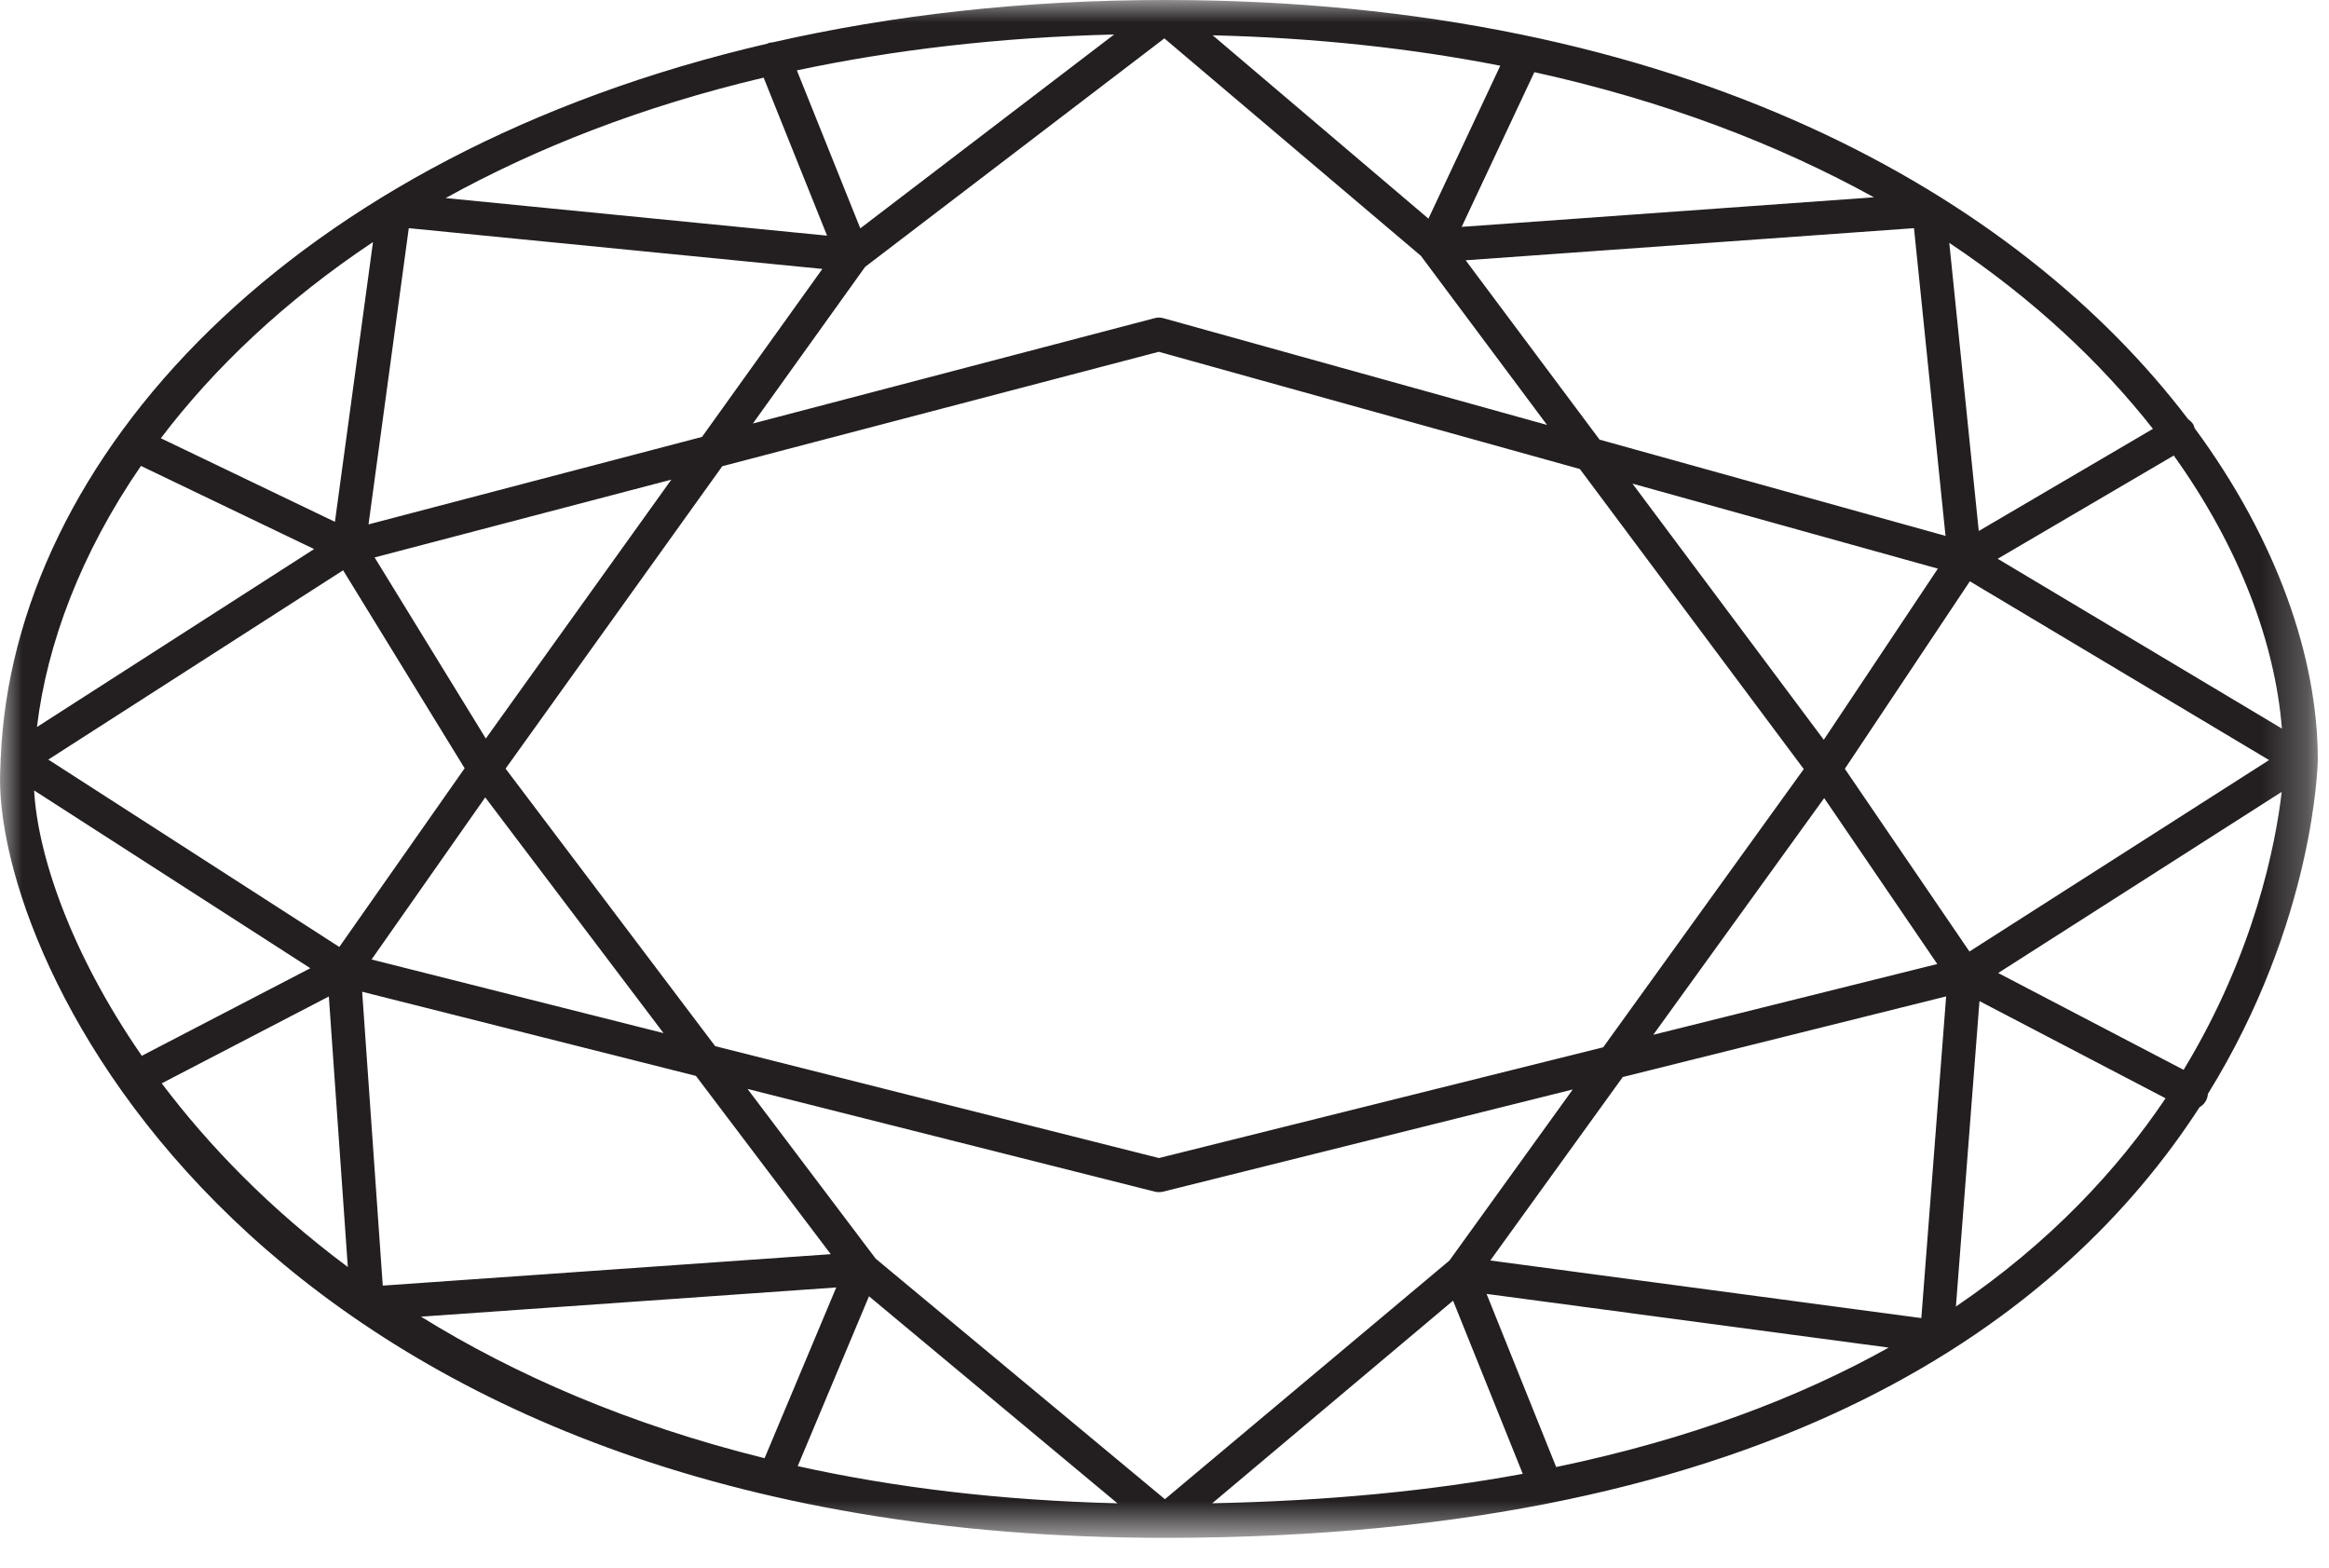 <?xml version="1.0" encoding="UTF-8"?>
<svg width="52px" height="35px" viewBox="0 0 52 35" version="1.1" xmlns="http://www.w3.org/2000/svg" xmlns:xlink="http://www.w3.org/1999/xlink">
    <!-- Generator: Sketch 60.1 (88133) - https://sketch.com -->
    <title>Oval</title>
    <desc>Created with Sketch.</desc>
    <defs>
        <polygon id="path-1" points="0 0 51.75 0 51.75 34.333 0 34.333"></polygon>
    </defs>
    <g id="Page-1" stroke="none" stroke-width="1" fill="none" fill-rule="evenodd">
        <g id="Oval">
            <mask id="mask-2" fill="white">
                <use xlink:href="#path-1"></use>
            </mask>
            <g id="Clip-2"></g>
            <path d="M43.67,29.169 L44.196,22.35 L48.351,24.52 C47.281,26.111 45.776,27.739 43.67,29.169 L43.67,29.169 Z M3.611,24.186 L7.342,22.247 L7.766,28.287 C6.029,26.993 4.662,25.58 3.611,24.186 L3.611,24.186 Z M8.328,5.404 L7.478,11.65 L3.591,9.784 C4.781,8.216 6.357,6.717 8.328,5.404 L8.328,5.404 Z M48.069,9.574 L44.18,11.855 L43.522,5.422 C45.402,6.677 46.907,8.097 48.069,9.574 L48.069,9.574 Z M33.274,28.141 L36.232,24.045 L43.452,22.245 L42.898,29.427 L33.274,28.141 Z M32.443,29.038 L33.999,32.904 C31.949,33.283 29.64,33.51 27.066,33.561 L32.443,29.038 Z M19.402,28.94 L24.949,33.562 C22.323,33.498 19.946,33.206 17.811,32.732 L19.402,28.94 Z M15.538,24.02 L18.548,28 L8.546,28.702 L8.086,22.141 L15.538,24.02 Z M18.361,6.004 L15.674,9.754 L8.228,11.707 L9.127,5.094 L18.361,6.004 Z M19.208,5.098 L17.792,1.571 C19.939,1.115 22.296,0.834 24.875,0.77 L19.208,5.098 Z M31.893,4.881 L27.076,0.788 C29.392,0.845 31.529,1.081 33.497,1.467 L31.893,4.881 Z M35.714,9.815 L32.724,5.811 L42.734,5.094 L43.438,11.964 L35.714,9.815 Z M43.972,21.243 L41.19,17.164 L43.981,12.978 L50.662,16.969 L43.972,21.243 Z M40.729,17.818 L43.254,21.522 L36.913,23.102 L40.729,17.818 Z M40.72,16.516 L36.448,10.797 L43.267,12.695 L40.72,16.516 Z M19.316,5.958 L25.997,0.857 L31.723,5.71 L34.541,9.487 L25.976,7.104 C25.911,7.086 25.845,7.085 25.78,7.103 L16.81,9.455 L19.316,5.958 Z M10.834,17.802 L14.815,23.065 L8.296,21.421 L10.834,17.802 Z M7.661,12.732 L10.374,17.152 L7.576,21.141 L1.079,16.958 L7.661,12.732 Z M10.847,16.488 L8.364,12.445 L14.989,10.708 L10.847,16.488 Z M25.876,25.854 L15.968,23.356 L11.288,17.16 L16.126,10.409 L25.872,7.854 L35.274,10.471 L40.273,17.17 L35.795,23.381 L25.876,25.854 Z M32.361,28.143 L26.009,33.47 L19.552,28.101 L16.69,24.311 L25.783,26.604 C25.814,26.611 25.844,26.615 25.875,26.615 C25.905,26.615 25.936,26.611 25.966,26.605 L35.115,24.323 L32.361,28.143 Z M50.949,16.266 L44.603,12.475 L48.534,10.17 C50.007,12.227 50.793,14.351 50.949,16.266 L50.949,16.266 Z M41.839,4.405 L32.635,5.065 L34.258,1.611 C37.18,2.254 39.699,3.225 41.839,4.405 L41.839,4.405 Z M17.05,1.733 L18.466,5.261 L9.95,4.422 C11.968,3.306 14.327,2.377 17.05,1.733 L17.05,1.733 Z M3.147,10.402 L7.013,12.258 L0.825,16.231 C1.05,14.358 1.812,12.342 3.147,10.402 L3.147,10.402 Z M0.762,17.647 L6.929,21.616 L3.166,23.571 C1.568,21.262 0.841,19.072 0.762,17.647 L0.762,17.647 Z M9.399,29.395 L18.671,28.743 L17.071,32.555 C14.038,31.804 11.499,30.694 9.399,29.395 L9.399,29.395 Z M34.745,32.752 L33.191,28.887 L42.169,30.086 C40.179,31.197 37.736,32.13 34.745,32.752 L34.745,32.752 Z M48.754,23.885 L44.614,21.723 L50.944,17.679 C50.809,18.842 50.342,21.267 48.754,23.885 L48.754,23.885 Z M51.75,16.953 L51.75,16.952 L51.75,16.951 C51.748,14.684 50.842,12.057 48.999,9.558 C48.99,9.531 48.986,9.504 48.972,9.48 C48.942,9.429 48.9,9.391 48.855,9.359 C45.089,4.4 37.59,0 26.01,0 C22.835,0 19.913,0.34 17.26,0.944 C17.222,0.947 17.184,0.951 17.146,0.966 C17.14,0.968 17.137,0.973 17.131,0.975 C6.497,3.442 0.283,10.229 0.016,16.938 C0.016,16.945 0.011,16.951 0.011,16.958 C0.011,16.963 0.015,16.968 0.015,16.974 C0.01,17.111 -0,17.25 -0,17.388 C-0,21.912 6.164,34.333 26.01,34.333 C39.708,34.333 46.111,29.349 49.11,24.719 C49.17,24.685 49.221,24.635 49.255,24.569 C49.28,24.522 49.293,24.472 49.296,24.422 C51.683,20.565 51.75,17.036 51.75,16.958 L51.75,16.953 Z" id="Fill-1" fill="#231F20" mask="url(#mask-2)"></path>
        </g>
    </g>
</svg>